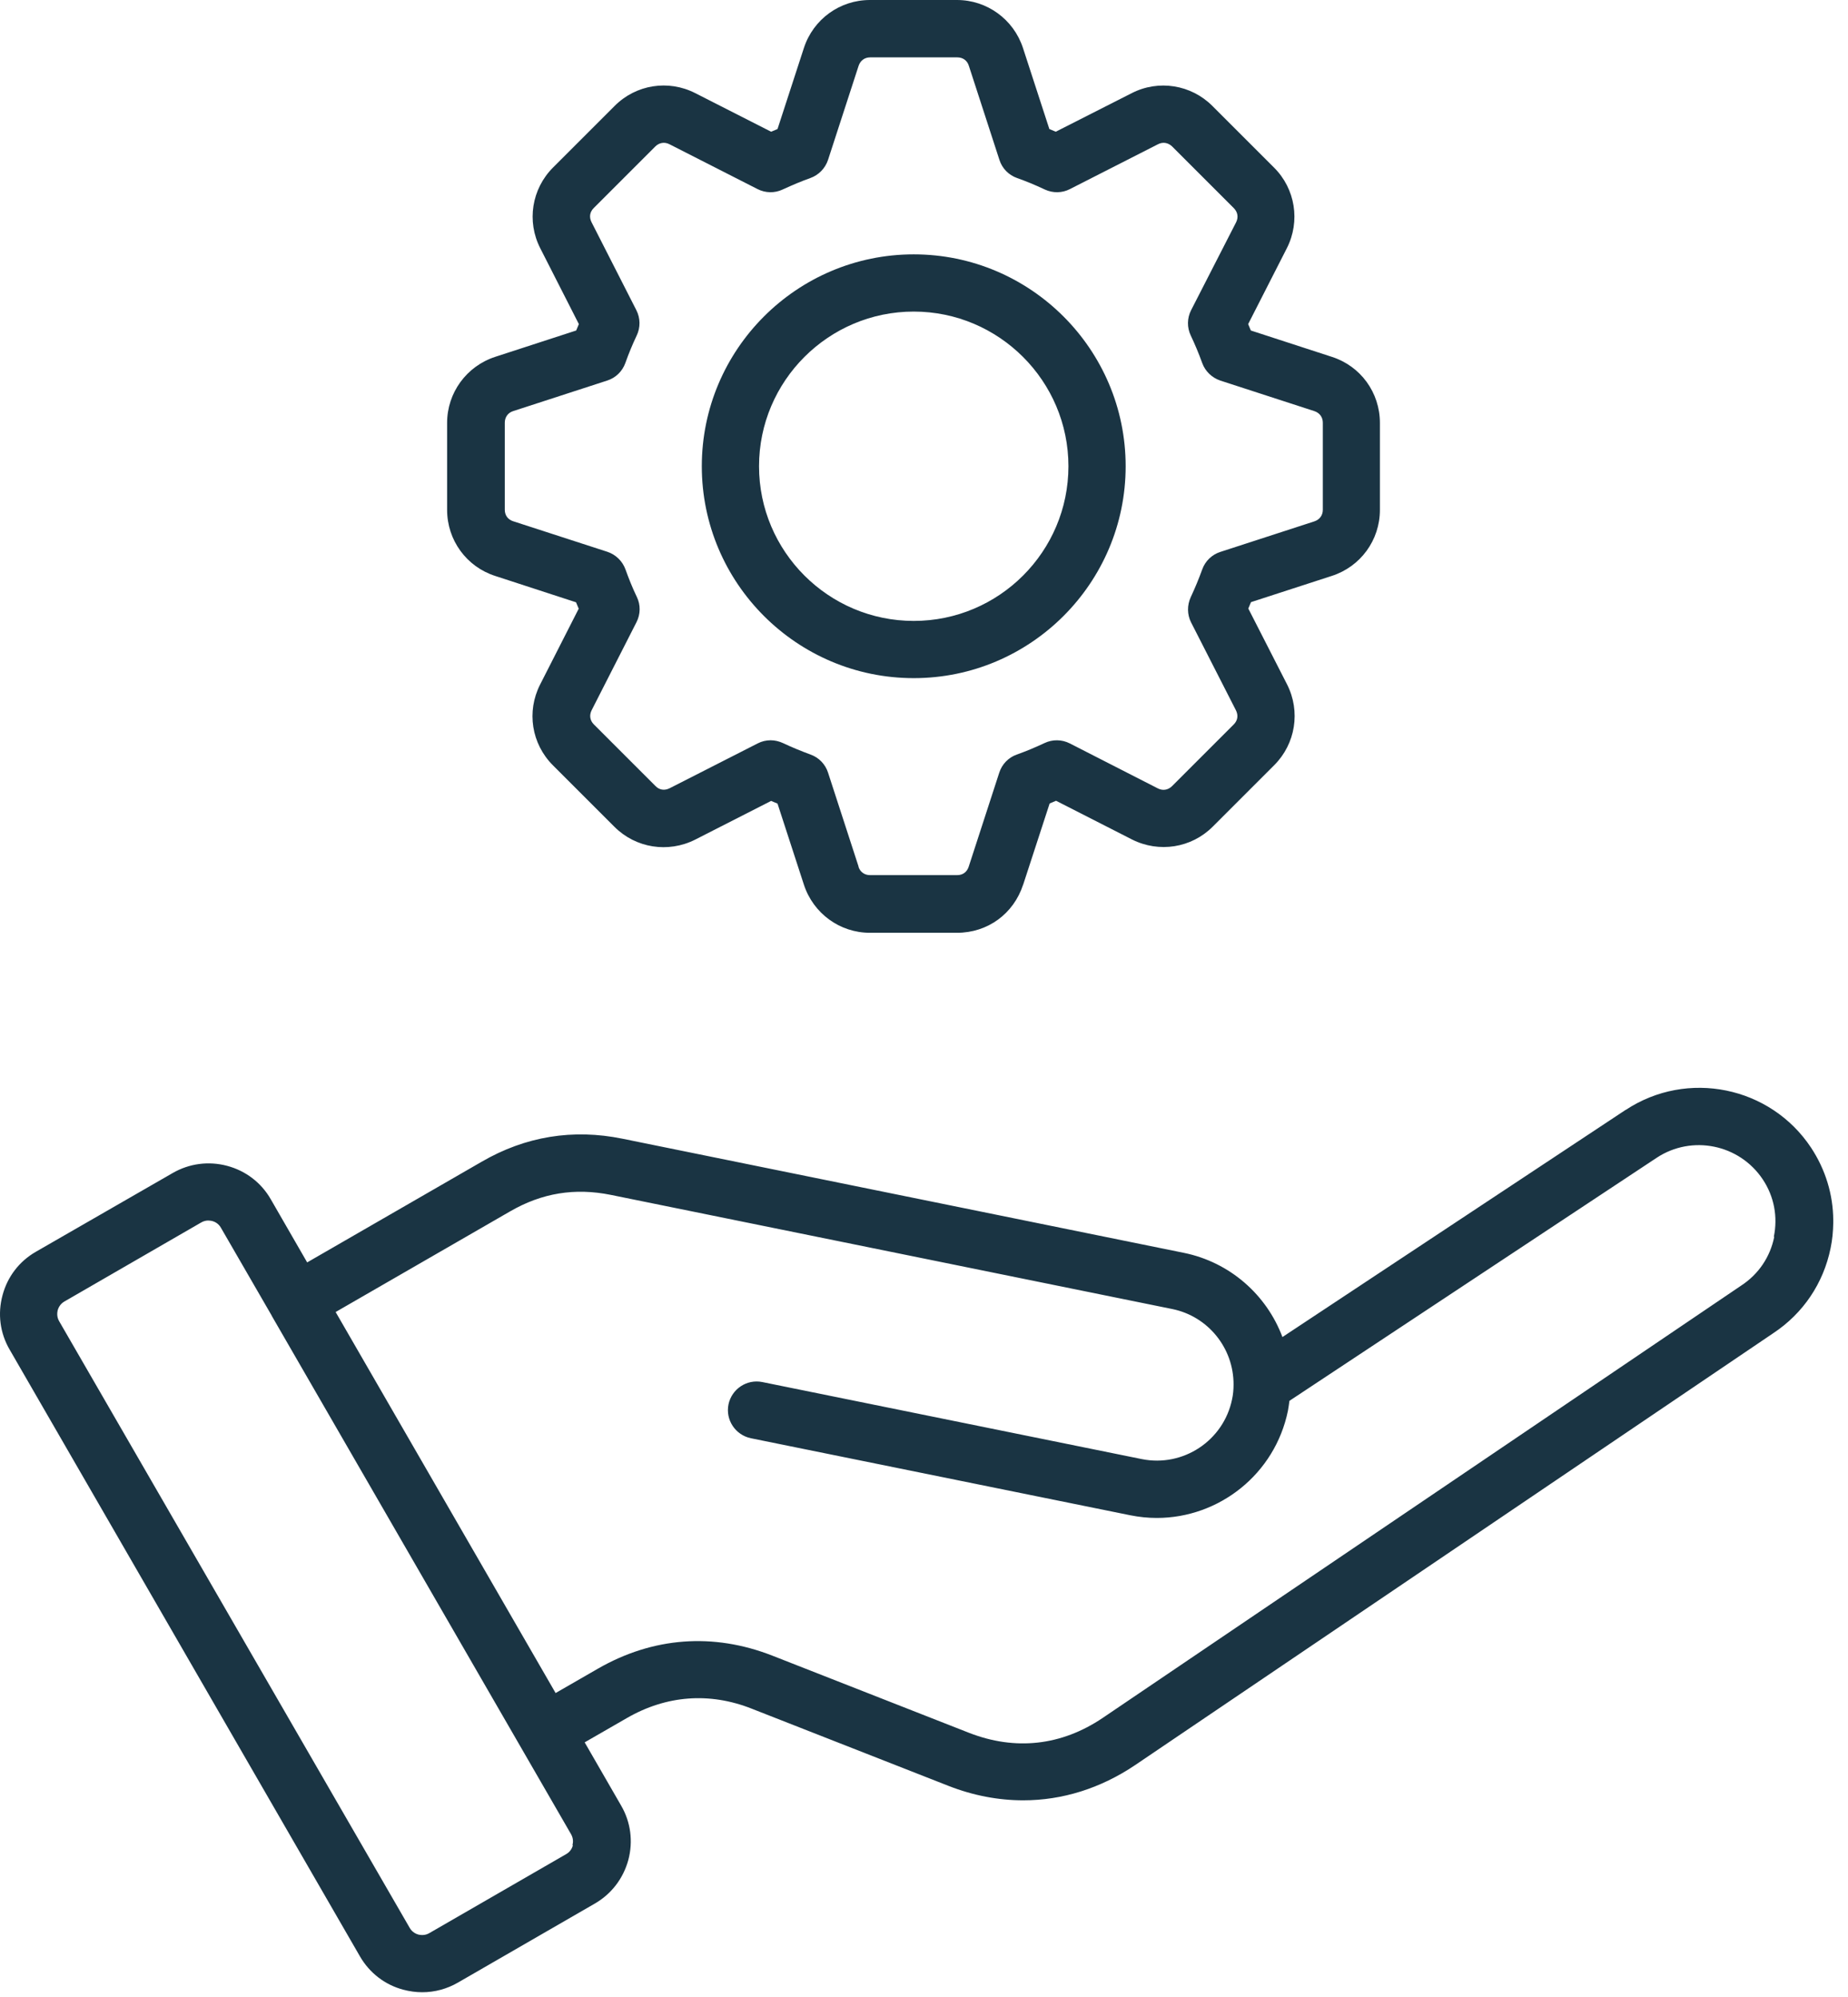 <svg width="124" height="134" viewBox="0 0 124 134" fill="none" xmlns="http://www.w3.org/2000/svg">
<path d="M119.051 83C118.781 84.35 118.001 85.51 116.841 86.27L73.991 115.29C71.221 117.16 68.121 117.5 65.021 116.29L51.821 111.11C47.861 109.56 43.811 109.86 40.111 111.99L37.281 113.62L22.521 88.05L34.221 81.3C36.361 80.06 38.571 79.7 40.991 80.19L78.661 87.85C81.061 88.34 82.781 90.47 82.771 92.92C82.771 93.26 82.741 93.59 82.671 93.91C82.101 96.68 79.391 98.48 76.611 97.92L51.151 92.75C50.111 92.54 49.101 93.21 48.881 94.25C48.671 95.29 49.341 96.3 50.381 96.52L75.841 101.69C76.441 101.81 77.031 101.87 77.621 101.87C81.801 101.87 85.551 98.93 86.421 94.67C86.461 94.45 86.491 94.23 86.521 94.01L111.161 77.7C113.521 76.14 116.711 76.79 118.281 79.15C119.041 80.29 119.301 81.66 119.021 83.01L119.051 83ZM38.441 123.84C38.401 123.99 38.291 124.26 37.991 124.43L28.811 129.73C28.511 129.91 28.211 129.86 28.071 129.83C27.931 129.79 27.661 129.68 27.491 129.38L3.971 88.67C3.791 88.36 3.841 88.07 3.871 87.93C3.911 87.79 4.021 87.52 4.311 87.35L13.501 82.04C13.671 81.94 13.841 81.91 13.971 81.91C14.081 81.91 14.161 81.93 14.231 81.94C14.381 81.98 14.651 82.09 14.821 82.39L18.231 88.29C18.231 88.29 18.231 88.29 18.231 88.3L38.321 123.1C38.491 123.4 38.451 123.68 38.411 123.83L38.441 123.84ZM109.071 74.49L86.051 89.73C84.991 86.9 82.531 84.71 79.441 84.08L41.771 76.42C38.441 75.74 35.251 76.26 32.311 77.97L20.611 84.72L18.161 80.47C17.521 79.36 16.481 78.57 15.241 78.24C14.001 77.91 12.701 78.08 11.591 78.72L2.401 84.01C1.291 84.65 0.501 85.68 0.171 86.92C-0.169 88.17 0.001 89.47 0.651 90.58L24.151 131.29C24.791 132.4 25.821 133.2 27.061 133.53C27.481 133.64 27.901 133.7 28.331 133.7C29.161 133.7 29.991 133.48 30.731 133.05L39.911 127.75C41.021 127.11 41.821 126.07 42.161 124.82C42.491 123.58 42.321 122.28 41.681 121.18L39.231 116.93L42.061 115.3C44.711 113.77 47.611 113.55 50.441 114.67L63.641 119.85C65.301 120.5 66.991 120.82 68.661 120.82C71.281 120.82 73.841 120.02 76.161 118.46L119.001 89.46C120.991 88.14 122.351 86.12 122.831 83.77C122.951 83.2 123.001 82.64 123.011 82.07V81.89C123.001 80.17 122.491 78.49 121.521 77.02C118.791 72.9 113.211 71.76 109.081 74.49H109.071Z" fill="#1A3443"/>
<path d="M61.311 41.67C55.591 41.67 50.931 37.01 50.931 31.29C50.931 25.57 55.591 20.91 61.311 20.91C67.031 20.91 71.691 25.57 71.691 31.29C71.691 37.01 67.041 41.67 61.311 41.67ZM75.531 31.29C75.531 23.45 69.151 17.07 61.311 17.07C53.471 17.07 47.091 23.45 47.091 31.29C47.091 39.13 53.471 45.51 61.311 45.51C69.151 45.51 75.531 39.13 75.531 31.29ZM57.611 58.16L55.561 51.85C55.381 51.29 54.951 50.84 54.391 50.64C53.711 50.39 53.091 50.13 52.541 49.87C52.281 49.75 51.991 49.68 51.711 49.68C51.411 49.68 51.111 49.75 50.841 49.89L44.931 52.9C44.591 53.07 44.241 53.02 43.981 52.75L39.851 48.62C39.581 48.35 39.531 48 39.701 47.66L42.711 41.75C42.981 41.22 42.991 40.59 42.731 40.06C42.441 39.46 42.191 38.83 41.971 38.22C41.771 37.66 41.321 37.22 40.751 37.03L34.431 34.98C34.081 34.87 33.871 34.58 33.871 34.21V28.37C33.871 28 34.081 27.7 34.431 27.59L40.741 25.54C41.311 25.36 41.761 24.92 41.961 24.36C42.191 23.71 42.451 23.09 42.721 22.52C42.981 21.98 42.971 21.35 42.701 20.82L39.691 14.91C39.521 14.57 39.571 14.23 39.841 13.96L43.971 9.83C44.231 9.57 44.591 9.51 44.921 9.68L50.831 12.69C51.361 12.96 51.981 12.97 52.511 12.72C53.191 12.41 53.801 12.15 54.371 11.95C54.931 11.75 55.371 11.3 55.561 10.73L57.611 4.42C57.731 4.06 58.021 3.85 58.391 3.85H64.231C64.611 3.85 64.901 4.06 65.011 4.42L67.061 10.73C67.241 11.3 67.681 11.75 68.251 11.95C68.821 12.15 69.431 12.4 70.111 12.72C70.651 12.97 71.271 12.96 71.791 12.69L77.701 9.68C78.031 9.51 78.381 9.57 78.651 9.83L82.781 13.96C83.051 14.23 83.111 14.58 82.941 14.92L79.921 20.82C79.651 21.35 79.641 21.98 79.901 22.52C80.161 23.07 80.431 23.7 80.671 24.37C80.871 24.92 81.321 25.35 81.881 25.54L88.191 27.59C88.551 27.71 88.761 28 88.761 28.37V34.21C88.761 34.58 88.551 34.87 88.191 34.99L81.881 37.04C81.321 37.22 80.871 37.65 80.671 38.21C80.431 38.87 80.181 39.47 79.901 40.07C79.651 40.61 79.651 41.24 79.921 41.77L82.931 47.67C83.101 48.01 83.051 48.36 82.771 48.63L78.641 52.76C78.381 53.02 78.021 53.08 77.691 52.91L71.781 49.89C71.251 49.62 70.621 49.61 70.081 49.87C69.481 50.15 68.871 50.41 68.221 50.64C67.661 50.84 67.231 51.29 67.051 51.85L65.001 58.16C64.881 58.53 64.601 58.73 64.221 58.73H58.381C58.011 58.73 57.711 58.52 57.601 58.16H57.611ZM68.661 59.35L70.431 53.92C70.581 53.86 70.721 53.8 70.861 53.74L75.961 56.34C77.771 57.25 79.941 56.91 81.371 55.48L85.501 51.35C86.931 49.92 87.281 47.74 86.361 45.93L83.761 40.84C83.821 40.7 83.881 40.55 83.941 40.41L89.361 38.65C91.291 38.03 92.591 36.25 92.591 34.22V28.38C92.591 26.35 91.301 24.57 89.371 23.95L83.931 22.18C83.871 22.04 83.811 21.89 83.751 21.75L86.351 16.65C87.261 14.85 86.921 12.67 85.481 11.24L81.351 7.11C79.921 5.68 77.741 5.33 75.941 6.25L70.841 8.84C70.691 8.78 70.551 8.72 70.411 8.66L68.641 3.22C68.011 1.3 66.231 0 64.211 0H58.371C56.351 0 54.571 1.29 53.941 3.22L52.171 8.66C52.031 8.72 51.881 8.78 51.741 8.84L46.651 6.25C44.851 5.33 42.671 5.67 41.241 7.11L37.111 11.24C35.671 12.68 35.331 14.86 36.251 16.66L38.841 21.75C38.781 21.89 38.721 22.04 38.661 22.18L33.221 23.95C31.301 24.58 30.001 26.36 30.001 28.38V34.22C30.001 36.25 31.301 38.03 33.221 38.65L38.651 40.42C38.711 40.57 38.771 40.71 38.831 40.85L36.241 45.94C35.321 47.75 35.661 49.92 37.101 51.36L41.231 55.49C42.661 56.92 44.831 57.26 46.641 56.35L51.741 53.75C51.881 53.81 52.021 53.87 52.171 53.93L53.941 59.37C54.571 61.3 56.351 62.6 58.371 62.6H64.211C66.271 62.6 68.011 61.33 68.651 59.37L68.661 59.35Z" fill="#1A3443"/>
</svg>

